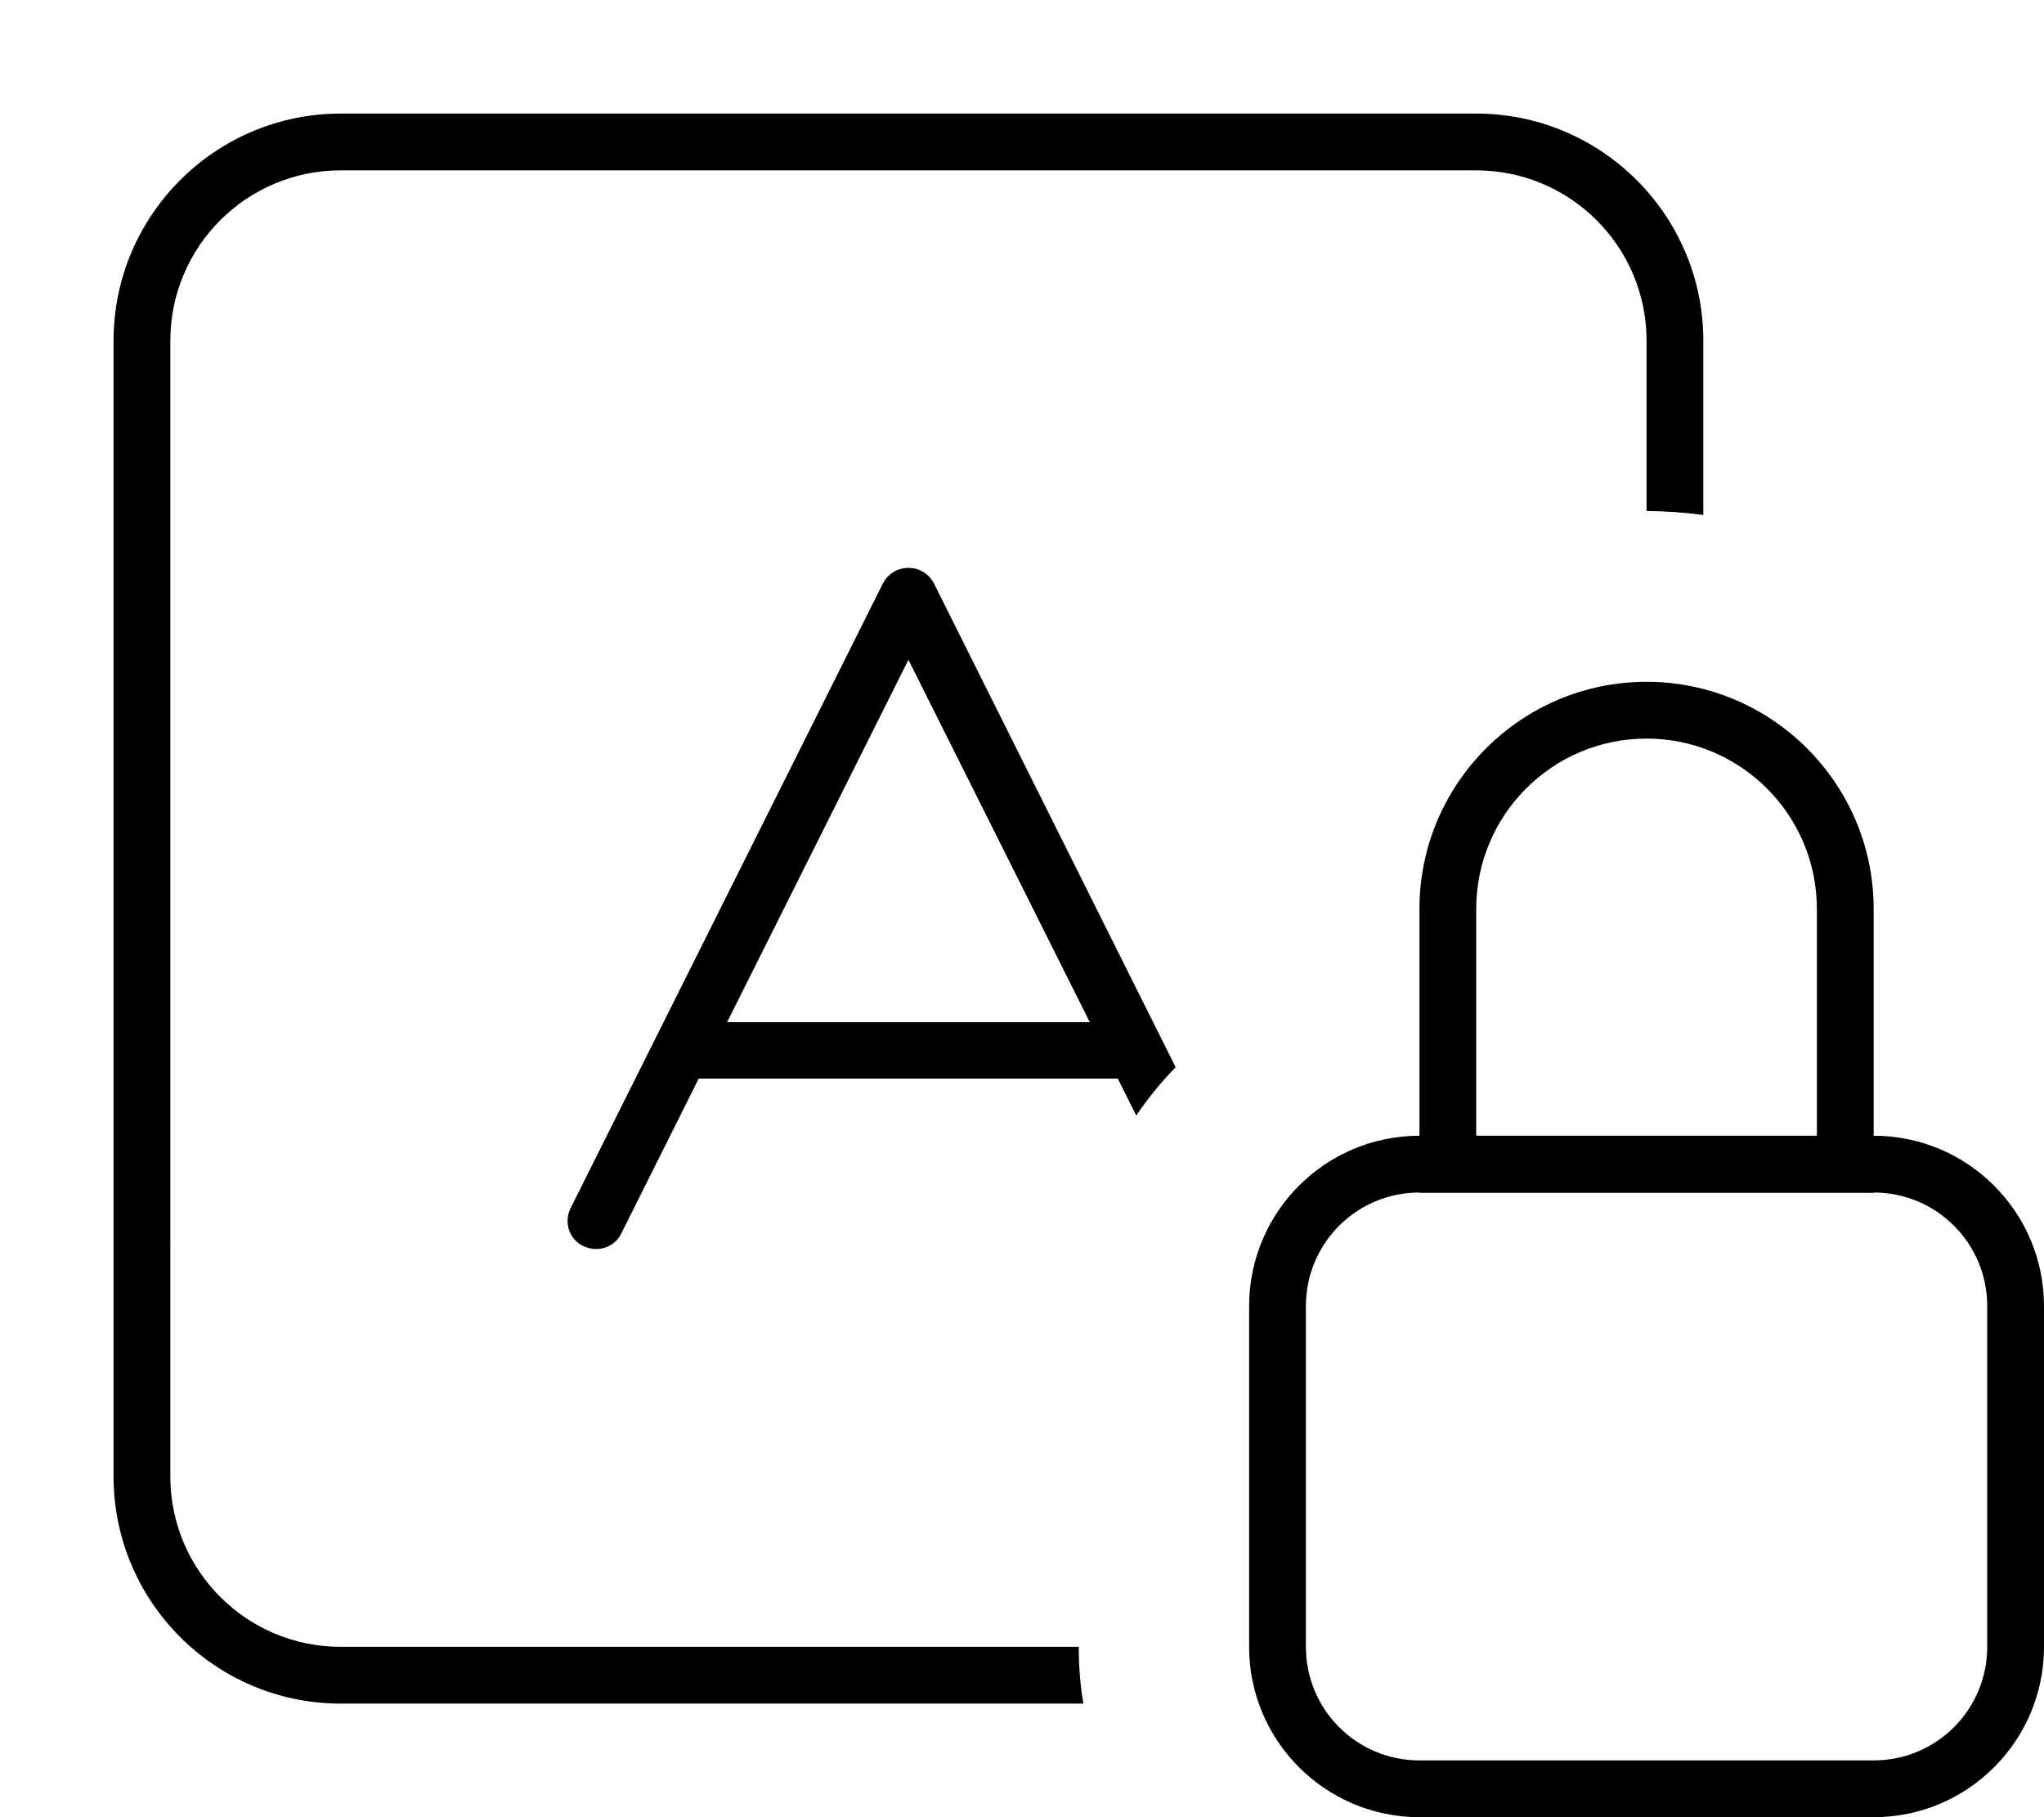 <svg xmlns="http://www.w3.org/2000/svg" viewBox="0 0 576 512"><!--! Font Awesome Pro 7.0.0 by @fontawesome - https://fontawesome.com License - https://fontawesome.com/license (Commercial License) Copyright 2025 Fonticons, Inc. --><path fill="currentColor" d="M96 48l320 0c26.5 0 48 21.5 48 48l0 48c5.4 0 10.8 .4 16 1.1L480 96c0-35.3-28.7-64-64-64L96 32C60.7 32 32 60.7 32 96l0 320c0 35.3 28.7 64 64 64l209.3 0c-.9-5.2-1.3-10.5-1.3-16L96 464c-26.5 0-48-21.5-48-48L48 96c0-26.5 21.5-48 48-48zM263.2 164.4c-1.4-2.7-4.1-4.4-7.2-4.4s-5.8 1.7-7.2 4.4l-88 176c-2 4-.4 8.8 3.6 10.7s8.8 .4 10.7-3.6l21.8-43.6 118.1 0 5.2 10.4c3.3-4.9 7-9.4 11.1-13.6L263.2 164.4zM256 185.9L307.1 288 204.9 288 256 185.9zm256 70.2l0 63.9-96 0 0-63.9c0-26.5 21.5-48 48-48s48 21.5 48 48zM368 368c0-17.7 14.3-32 32-32l0 .1 128 0 0-.1c17.7 0 32 14.3 32 32l0 96c0 17.7-14.3 32-32 32l-128 0c-17.7 0-32-14.3-32-32l0-96zM528 256.1c0-35.3-28.7-64-64-64s-64 28.7-64 64l0 63.9c-26.5 0-48 21.5-48 48l0 96c0 26.5 21.5 48 48 48l128 0c26.5 0 48-21.5 48-48l0-96c0-26.5-21.5-48-48-48l0-63.9z"/></svg>